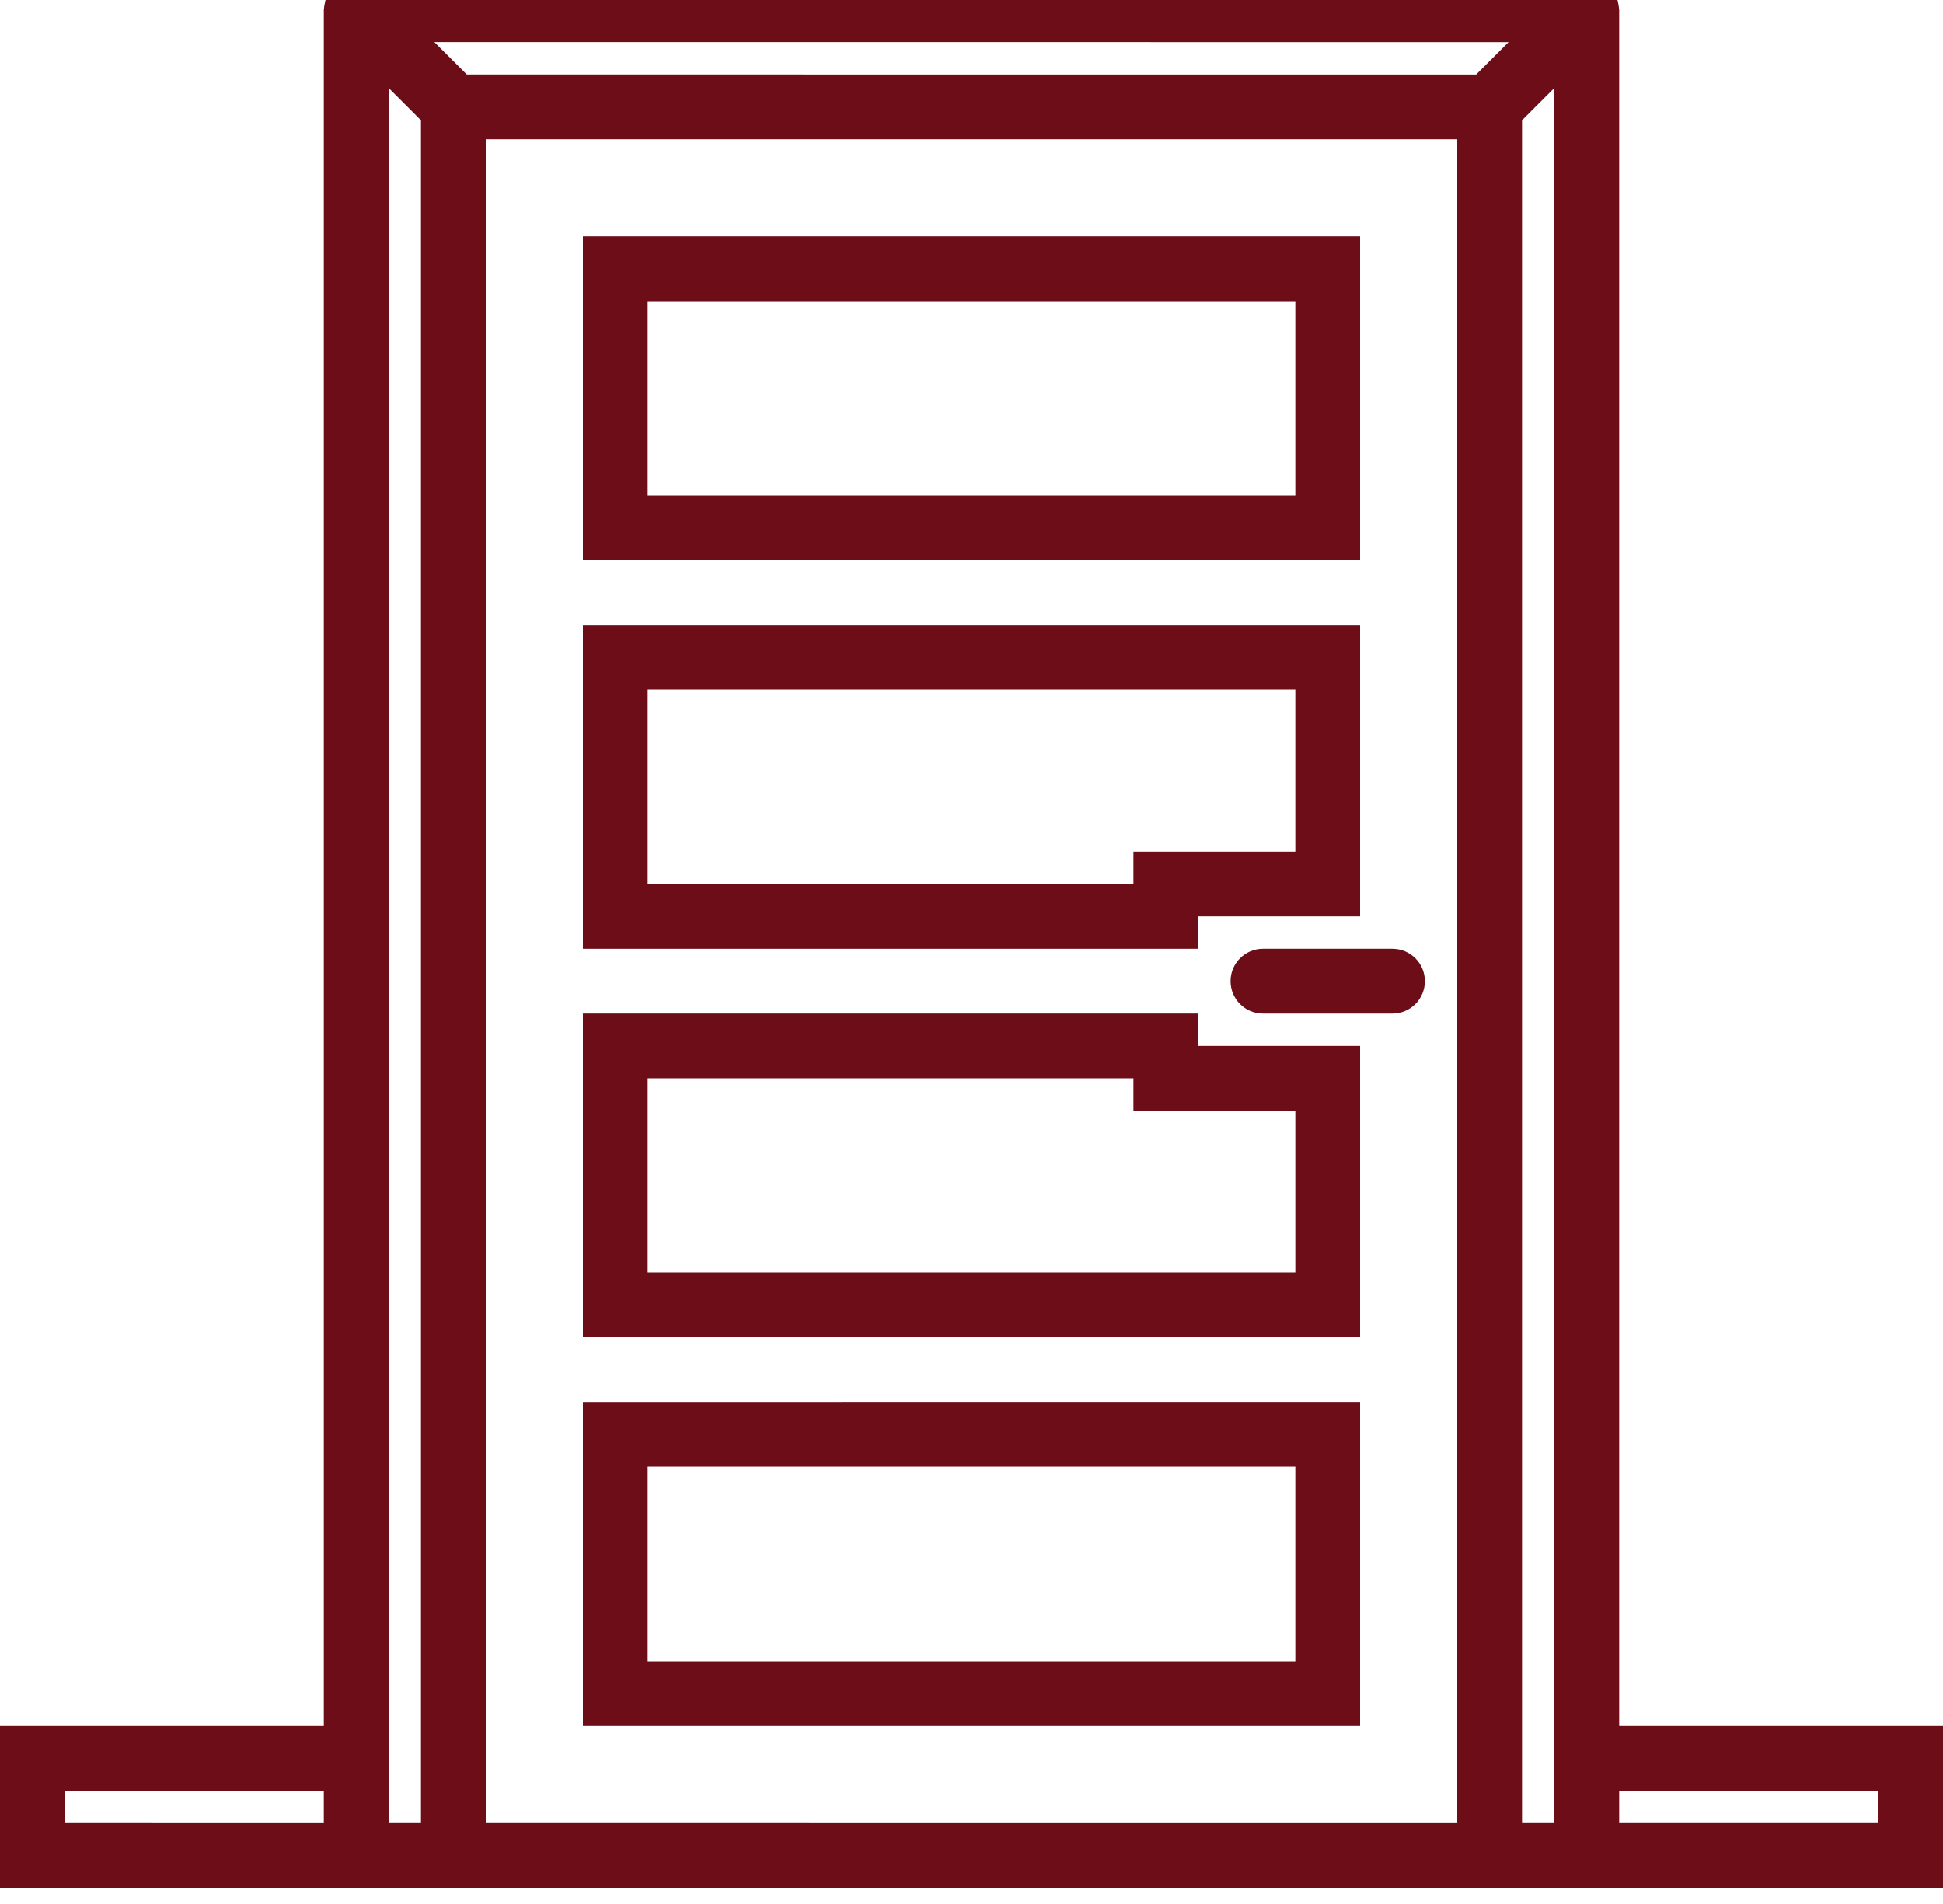 <?xml version="1.0" encoding="iso-8859-1"?>
<!DOCTYPE svg PUBLIC "-//W3C//DTD SVG 1.1//EN" "http://www.w3.org/Graphics/SVG/1.1/DTD/svg11.dtd">
<svg xmlns="http://www.w3.org/2000/svg" version="1.1" width="50" height="49" viewBox="0 0 50 49"><svg xmlns:xlink="http://www.w3.org/1999/xlink" version="1.1" id="Capa_1" x="0" y="-1" viewBox="0 0 60 60" style="enable-background:new 0 0 60 60;" xml:space="preserve" width="50" height="50">
<g>
	<path d="M50,54.5v-53c0-0.016-0.006-0.031-0.007-0.047c-0.002-0.049-0.012-0.097-0.022-0.146c-0.01-0.049-0.019-0.098-0.036-0.145   c-0.005-0.015-0.005-0.031-0.011-0.045c-0.012-0.03-0.034-0.053-0.049-0.081c-0.024-0.045-0.048-0.089-0.078-0.13   c-0.029-0.039-0.062-0.073-0.096-0.107c-0.034-0.034-0.068-0.067-0.107-0.096c-0.041-0.031-0.085-0.054-0.13-0.078   c-0.028-0.015-0.051-0.036-0.081-0.049c-0.015-0.006-0.031-0.006-0.046-0.011c-0.046-0.017-0.093-0.026-0.142-0.036   c-0.051-0.01-0.101-0.02-0.152-0.023C49.029,0.506,49.015,0.5,49,0.5H11c-0.015,0-0.029,0.006-0.044,0.007   c-0.052,0.002-0.102,0.012-0.153,0.023c-0.048,0.01-0.095,0.019-0.14,0.035c-0.015,0.005-0.031,0.005-0.046,0.011   c-0.03,0.012-0.053,0.034-0.081,0.049c-0.045,0.024-0.089,0.048-0.13,0.078c-0.039,0.029-0.073,0.062-0.107,0.096   c-0.034,0.034-0.067,0.068-0.096,0.107c-0.03,0.041-0.054,0.085-0.078,0.13c-0.015,0.028-0.036,0.051-0.049,0.081   c-0.006,0.015-0.006,0.031-0.011,0.045c-0.017,0.047-0.026,0.095-0.036,0.145c-0.01,0.049-0.02,0.097-0.022,0.146   C10.006,1.469,10,1.484,10,1.5v53H0v5h11h1h1h1h32h1h1h1h11v-5H50z M46.586,2.5l-1,1H14.414l-1-1H46.586z M2,56.5h8v1H2V56.5z    M13,57.5h-1v-3V3.914l1,1V57.5z M15,5.5h30v52H15V5.5z M48,57.5h-1V4.914l1-1V54.5V57.5z M58,57.5h-8v-1h8V57.5z" fill="#6c0d17"/>
	<path d="M42,8.5H18v10h24V8.5z M40,16.5H20v-6h20V16.5z" fill="#6c0d17"/>
	<path d="M18,54.5h24v-10H18V54.5z M20,46.5h20v6H20V46.5z" fill="#6c0d17"/>
	<path d="M37,32.5H18v10h24v-9h-5V32.5z M40,35.5v5H20v-6h15v1H40z" fill="#6c0d17"/>
	<path d="M37,29.5h5v-9H18v10h19V29.5z M35,28.5H20v-6h20v5h-5V28.5z" fill="#6c0d17"/>
	<path d="M43,30.5h-4c-0.552,0-1,0.447-1,1s0.448,1,1,1h4c0.552,0,1-0.447,1-1S43.552,30.5,43,30.5z" fill="#6c0d17"/>
</g>
<g>
</g>
<g>
</g>
<g>
</g>
<g>
</g>
<g>
</g>
<g>
</g>
<g>
</g>
<g>
</g>
<g>
</g>
<g>
</g>
<g>
</g>
<g>
</g>
<g>
</g>
<g>
</g>
<g>
</g>
</svg></svg>
